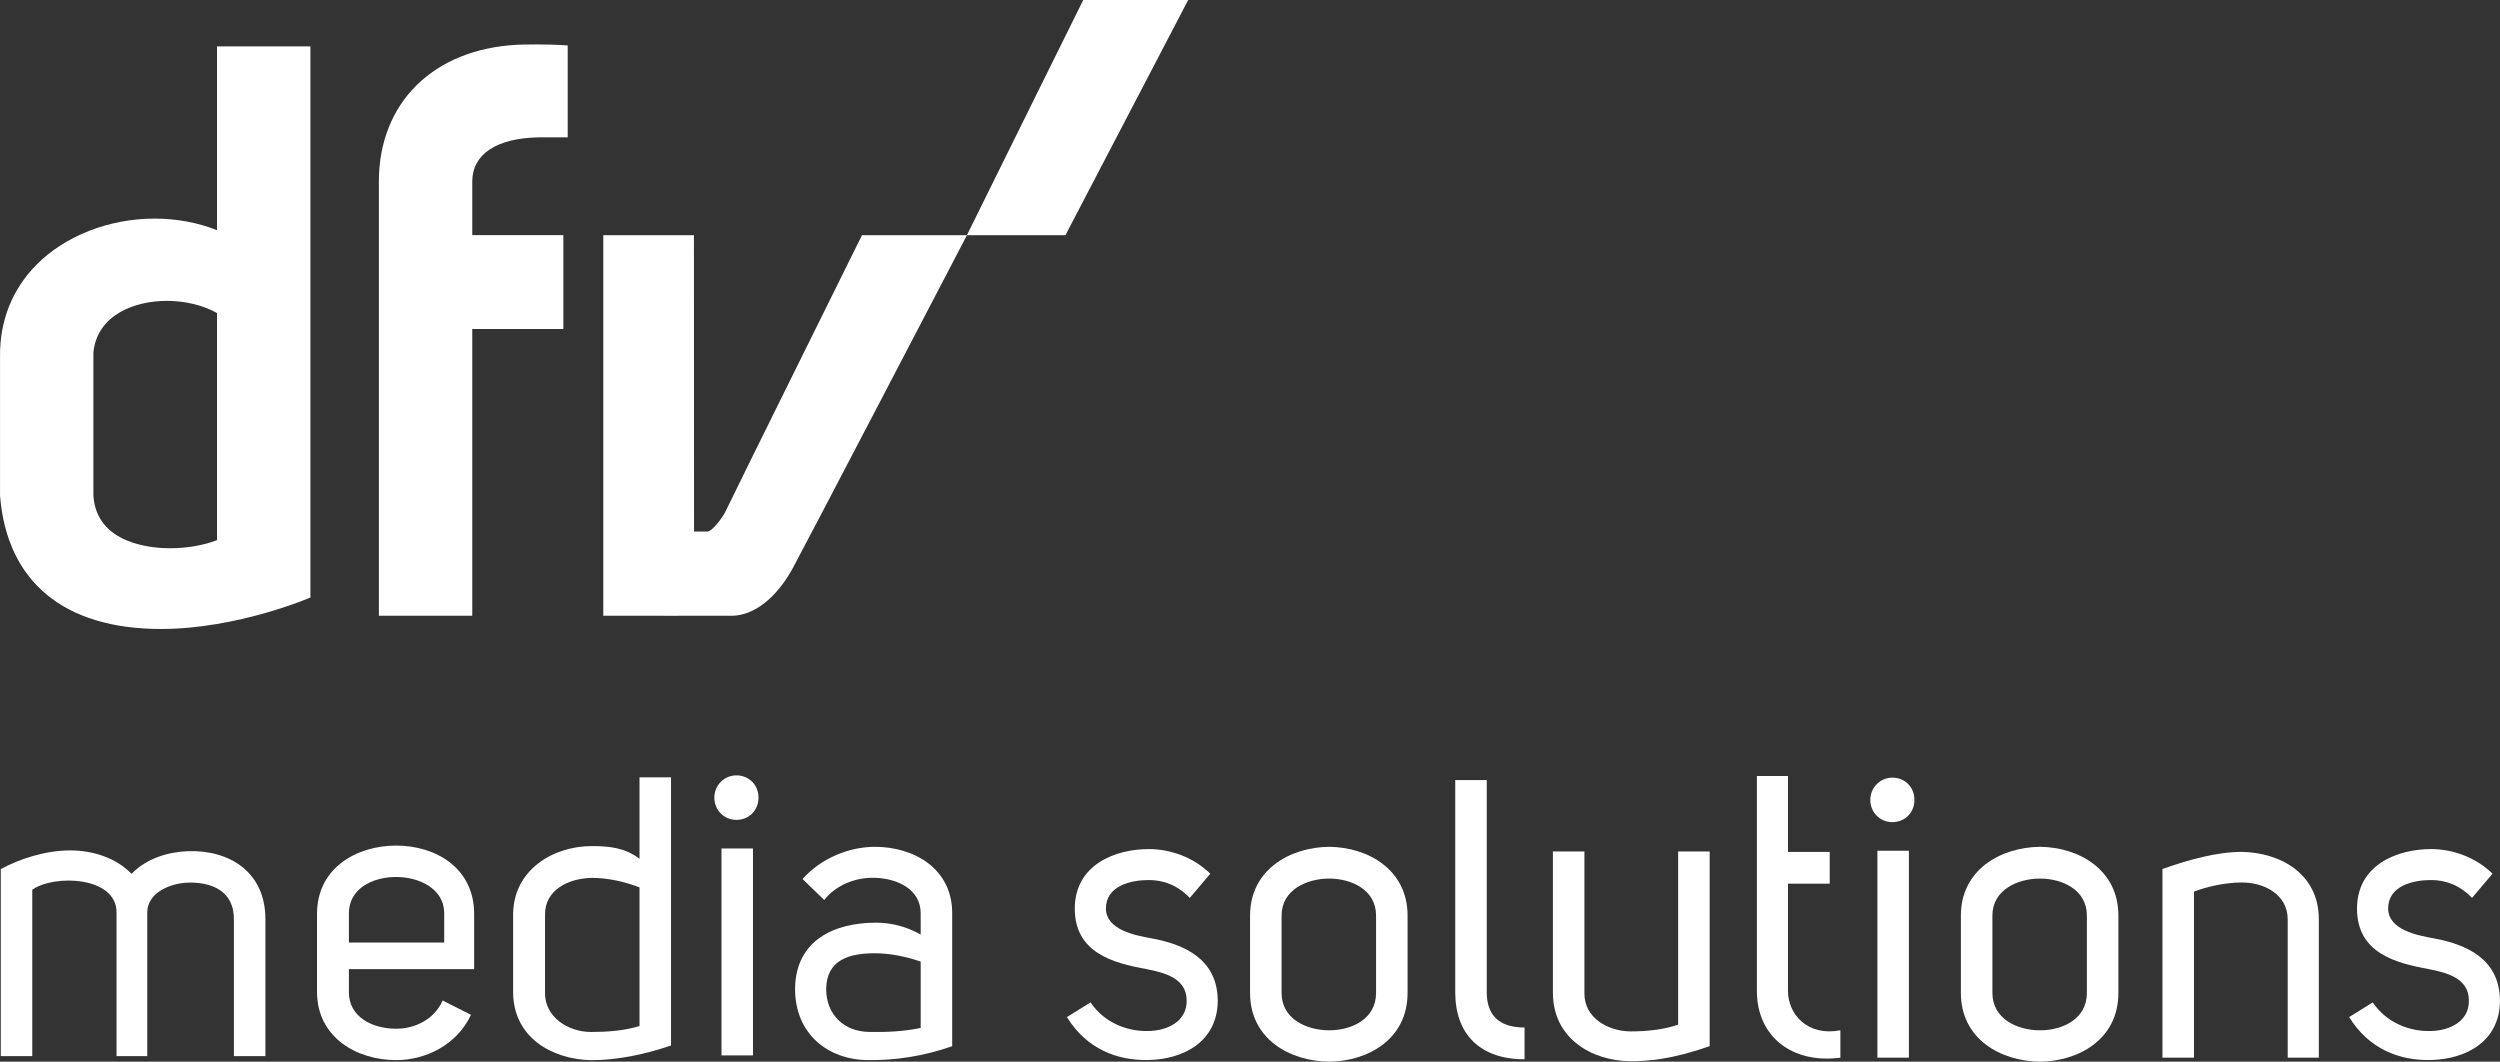 <svg width="73" height="31" viewBox="0 0 73 31" fill="none" xmlns="http://www.w3.org/2000/svg">
<rect x="0" y="0" width="73" height="31" fill="#333333" stroke="none"/>
<g clip-path="url(#clip0_3939_134324)">
<path d="M0.023 25.377C0.575 25.076 1.334 24.832 2.047 24.832C2.702 24.832 3.381 25.041 3.841 25.516C4.289 25.053 4.922 24.879 5.473 24.855C6.692 24.808 7.75 25.458 7.75 26.838V30.84H6.83V26.862C6.842 26.015 6.186 25.76 5.508 25.772C4.967 25.783 4.3 26.073 4.3 26.641V30.84H3.403V26.641C3.403 25.586 1.575 25.528 0.942 25.98V30.84H0.023V25.377Z" fill="white"/>
<path d="M10.188 28.96C10.177 29.69 10.867 30.039 11.568 30.039C12.108 30.039 12.683 29.772 12.925 29.215L13.753 29.633C13.339 30.514 12.43 30.955 11.568 30.955C10.418 30.955 9.257 30.294 9.257 28.96V26.686C9.257 25.341 10.418 24.691 11.568 24.691C12.718 24.691 13.845 25.341 13.845 26.686V28.299H10.188V28.96ZM11.568 25.608C10.867 25.608 10.177 25.956 10.188 26.687V27.522H12.971V26.664C12.971 25.956 12.247 25.608 11.569 25.608L11.568 25.608Z" fill="white"/>
<path d="M19.594 30.528C18.812 30.795 18.019 30.957 17.26 30.957C16.122 30.934 14.983 30.296 14.983 28.963V26.712C14.983 25.413 16.134 24.706 17.283 24.706C17.789 24.706 18.249 24.752 18.674 25.077V22.699H19.594V30.528ZM18.674 29.96V25.912C18.226 25.738 17.732 25.634 17.283 25.634C16.593 25.645 15.903 25.993 15.915 26.712V28.986C15.903 29.693 16.582 30.134 17.26 30.134C17.72 30.134 18.226 30.099 18.675 29.96H18.674Z" fill="white"/>
<path d="M21.503 22.641C21.871 22.641 22.148 22.919 22.148 23.29C22.148 23.662 21.872 23.94 21.503 23.94C21.135 23.94 20.859 23.65 20.859 23.29C20.859 22.93 21.147 22.641 21.503 22.641ZM21.067 24.775V30.818H21.987V24.775H21.067Z" fill="white"/>
<path d="M25.482 25.631C24.953 25.631 24.401 25.852 24.067 26.281L23.434 25.666C23.986 25.051 24.803 24.727 25.55 24.727C26.689 24.727 27.804 25.364 27.804 26.664V30.549C26.976 30.839 26.137 30.967 25.344 30.955C24.148 30.944 23.216 30.167 23.216 28.879C23.228 27.441 24.378 26.942 25.585 26.942C26.045 26.942 26.505 27.07 26.884 27.29V26.664C26.884 25.968 26.195 25.631 25.482 25.631V25.631ZM26.884 28.079C26.517 27.951 26.034 27.835 25.55 27.835C24.803 27.835 24.136 28.02 24.124 28.879C24.124 29.644 24.665 30.12 25.366 30.132C25.872 30.143 26.39 30.12 26.884 30.016V28.079Z" fill="white"/>
<path d="M31.845 29.27C32.247 29.873 32.937 30.128 33.546 30.105C34.087 30.094 34.662 29.827 34.65 29.212C34.65 28.563 34.006 28.401 33.466 28.296H33.477C32.5 28.122 31.384 27.82 31.384 26.533C31.384 25.245 32.569 24.793 33.546 24.793C34.167 24.793 34.845 25.025 35.34 25.512L34.742 26.219C34.374 25.837 33.96 25.697 33.546 25.697C33.029 25.697 32.292 25.86 32.292 26.533C32.304 27.147 33.12 27.31 33.638 27.402C34.569 27.576 35.547 27.994 35.558 29.212C35.558 30.407 34.569 30.928 33.546 30.952C32.615 30.975 31.729 30.627 31.154 29.699L31.844 29.27L31.845 29.27Z" fill="white"/>
<path d="M38.813 24.727C39.951 24.738 41.101 25.399 41.101 26.733V28.995C41.101 30.34 39.951 30.989 38.813 31.001C37.663 30.989 36.502 30.34 36.502 28.995V26.733C36.502 25.399 37.663 24.738 38.813 24.727ZM37.422 26.733V28.995C37.422 29.749 38.146 30.085 38.813 30.085C39.48 30.085 40.181 29.749 40.181 28.995V26.733C40.181 25.979 39.457 25.654 38.813 25.654C38.169 25.654 37.422 25.979 37.422 26.733Z" fill="white"/>
<path d="M44.517 30.931C43.218 30.931 42.493 30.201 42.493 28.971V22.777H43.413V28.971C43.413 29.632 43.758 30.003 44.517 30.003V30.931Z" fill="white"/>
<path d="M49.921 30.547C48.806 30.941 48.105 30.987 47.599 30.987C46.472 30.976 45.345 30.314 45.345 28.992V24.863H46.265V29.015C46.265 29.711 46.932 30.106 47.599 30.117C48.128 30.117 48.6 30.059 49.002 29.92V24.863H49.922V30.547H49.921Z" fill="white"/>
<path d="M53.739 30.884C52.347 31.069 51.301 30.281 51.301 28.935V22.66H52.209V24.876H53.428V25.804H52.209V28.936C52.209 29.62 52.784 30.27 53.739 30.084V30.884Z" fill="white"/>
<path d="M55.257 22.707C55.625 22.707 55.901 22.985 55.901 23.357C55.901 23.728 55.625 24.006 55.257 24.006C54.889 24.006 54.613 23.717 54.613 23.357C54.613 22.997 54.9 22.707 55.257 22.707ZM54.82 24.841V30.884H55.74V24.841H54.82Z" fill="white"/>
<path d="M59.569 24.727C60.707 24.738 61.857 25.399 61.857 26.733V28.995C61.857 30.34 60.707 30.989 59.569 31.001C58.419 30.989 57.258 30.34 57.258 28.995V26.733C57.258 25.399 58.419 24.738 59.569 24.727ZM58.178 26.733V28.995C58.178 29.749 58.902 30.085 59.569 30.085C60.236 30.085 60.937 29.749 60.937 28.995V26.733C60.937 25.979 60.213 25.654 59.569 25.654C58.925 25.654 58.178 25.979 58.178 26.733Z" fill="white"/>
<path d="M63.145 25.374C63.904 25.107 64.721 24.875 65.468 24.875C66.594 24.898 67.71 25.513 67.71 26.847V30.883H66.801V26.847C66.801 26.116 66.111 25.768 65.467 25.768C64.938 25.768 64.397 25.907 64.064 26.035V30.883H63.144V25.374H63.145Z" fill="white"/>
<path d="M69.285 29.27C69.688 29.873 70.378 30.128 70.987 30.105C71.528 30.094 72.103 29.827 72.091 29.212C72.091 28.563 71.448 28.401 70.907 28.296H70.918C69.941 28.122 68.825 27.82 68.825 26.533C68.825 25.245 70.01 24.793 70.987 24.793C71.608 24.793 72.286 25.025 72.781 25.512L72.183 26.219C71.815 25.837 71.401 25.697 70.987 25.697C70.469 25.697 69.733 25.86 69.733 26.533C69.745 27.147 70.561 27.31 71.079 27.402C72.01 27.576 72.987 27.994 72.999 29.212C72.999 30.407 72.01 30.928 70.987 30.952C70.055 30.975 69.17 30.627 68.595 29.699L69.285 29.27L69.285 29.27Z" fill="white"/>
<path d="M28.234 6.867H31.111C32.522 4.169 34.695 0 34.695 0H31.631C31.631 0 29.286 4.733 28.234 6.867" fill="white"/>
<path d="M17.616 17.979V6.868H20.263L20.266 15.52H20.661C20.785 15.52 21.104 15.127 21.212 14.88C21.296 14.686 25.17 6.867 25.17 6.867H28.235C28.235 6.867 23.334 16.265 23.132 16.623C22.658 17.466 22.026 17.96 21.398 17.98C21.28 17.983 17.616 17.979 17.616 17.979" fill="white"/>
<path d="M13.79 17.979H11.063V5.302C11.063 3.003 12.649 1.435 15.103 1.307C15.261 1.3 15.939 1.281 16.577 1.327V4.01C16.577 4.01 15.761 4.01 15.729 4.011C14.498 4.032 13.79 4.503 13.79 5.302V6.866H16.45V9.606H13.79V17.979Z" fill="white"/>
<path d="M4.696 18.366H4.696C1.867 18.366 0.2 16.984 0.001 14.474V10.391C-0.006 9.362 0.361 8.442 1.064 7.731C1.898 6.887 3.189 6.383 4.515 6.383C5.156 6.383 5.779 6.499 6.337 6.722V1.355H9.064V17.447C9.064 17.447 6.943 18.366 4.696 18.366M2.727 10.294V14.458C2.806 15.896 4.454 16.009 4.958 16.009C5.461 16.009 5.945 15.923 6.337 15.773V9.141C5.933 8.913 5.406 8.785 4.872 8.785C3.951 8.785 2.838 9.18 2.727 10.294Z" fill="white"/>
</g>
<defs>
<clipPath id="clip0_3939_134324">
<rect width="73" height="31" fill="white"/>
</clipPath>
</defs>
</svg>
